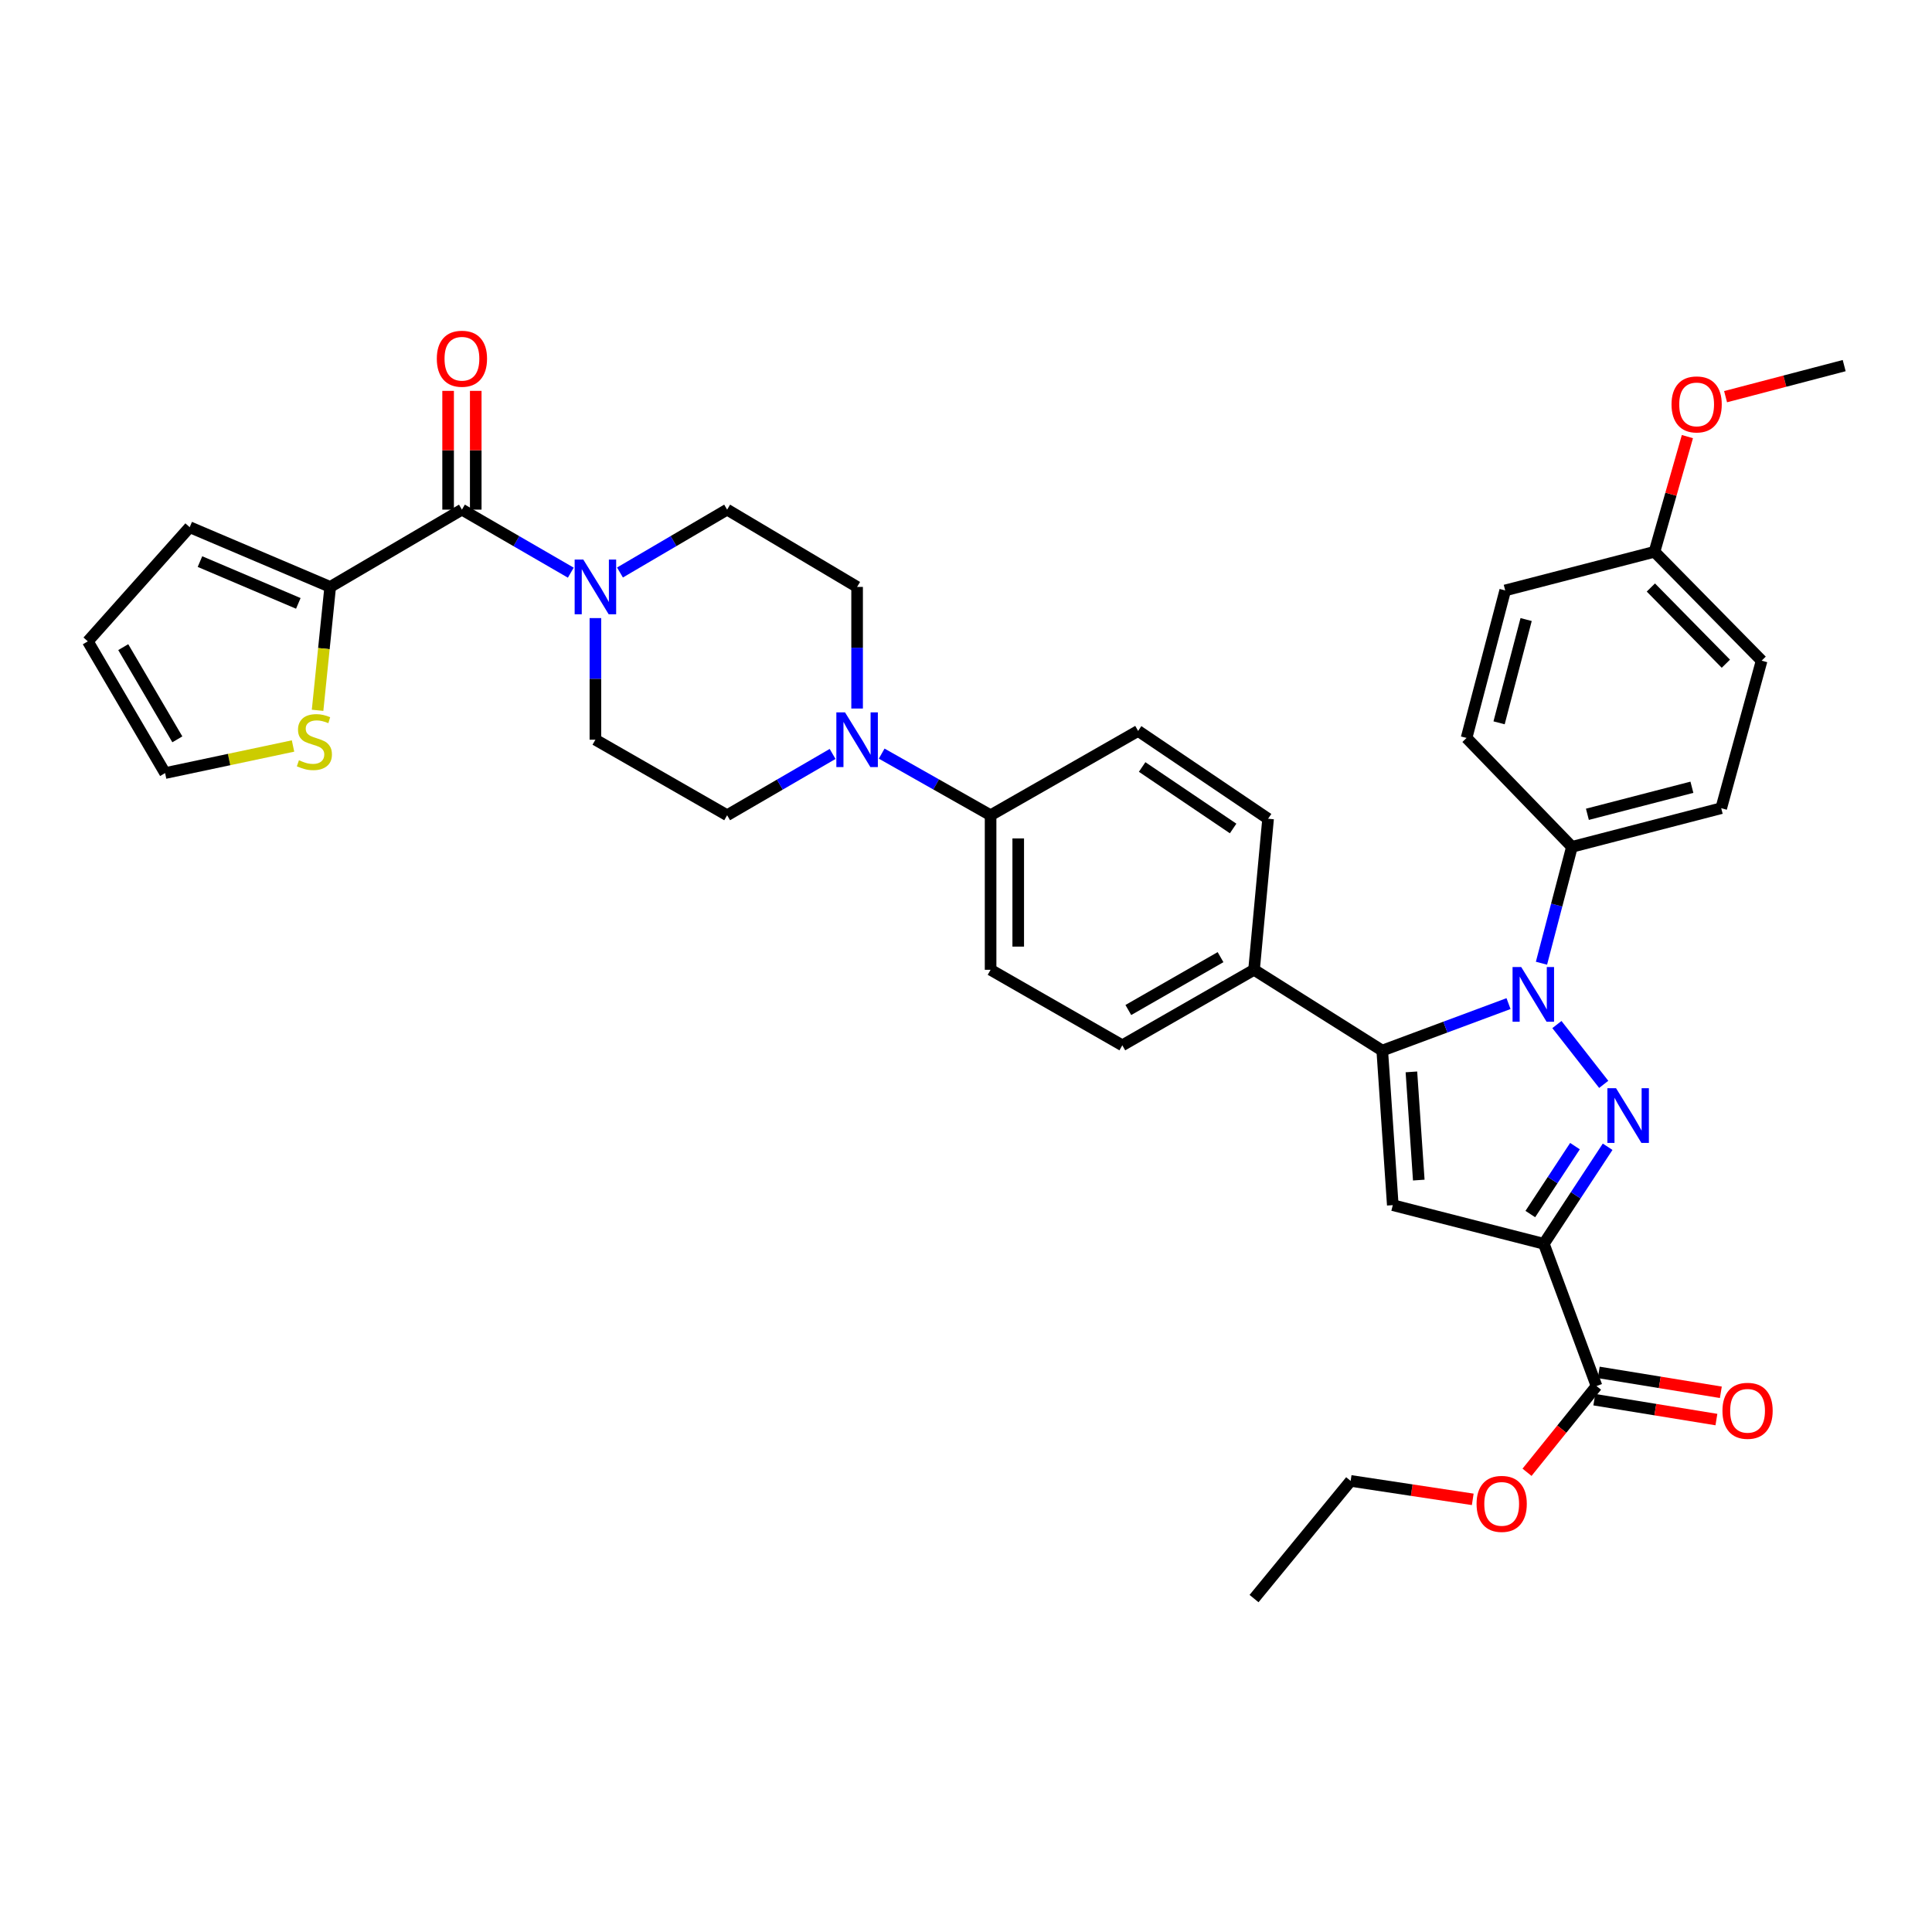 <?xml version='1.0' encoding='iso-8859-1'?>
<svg version='1.1' baseProfile='full'
              xmlns='http://www.w3.org/2000/svg'
                      xmlns:rdkit='http://www.rdkit.org/xml'
                      xmlns:xlink='http://www.w3.org/1999/xlink'
                  xml:space='preserve'
width='1000px' height='1000px' viewBox='0 0 1000 1000'>
<!-- END OF HEADER -->
<rect style='opacity:1.0;fill:#FFFFFF;stroke:none' width='1000' height='1000' x='0' y='0'> </rect>
<path class='bond-0' d='M 308.18,319.924 L 308.18,351.397' style='fill:none;fill-rule:evenodd;stroke:#0000FF;stroke-width:6px;stroke-linecap:butt;stroke-linejoin:miter;stroke-opacity:1' />
<path class='bond-0' d='M 308.18,351.397 L 308.18,382.87' style='fill:none;fill-rule:evenodd;stroke:#000000;stroke-width:6px;stroke-linecap:butt;stroke-linejoin:miter;stroke-opacity:1' />
<path class='bond-1' d='M 320.897,296.326 L 348.629,280.055' style='fill:none;fill-rule:evenodd;stroke:#0000FF;stroke-width:6px;stroke-linecap:butt;stroke-linejoin:miter;stroke-opacity:1' />
<path class='bond-1' d='M 348.629,280.055 L 376.361,263.784' style='fill:none;fill-rule:evenodd;stroke:#000000;stroke-width:6px;stroke-linecap:butt;stroke-linejoin:miter;stroke-opacity:1' />
<path class='bond-2' d='M 295.445,296.413 L 267.269,280.099' style='fill:none;fill-rule:evenodd;stroke:#0000FF;stroke-width:6px;stroke-linecap:butt;stroke-linejoin:miter;stroke-opacity:1' />
<path class='bond-2' d='M 267.269,280.099 L 239.094,263.784' style='fill:none;fill-rule:evenodd;stroke:#000000;stroke-width:6px;stroke-linecap:butt;stroke-linejoin:miter;stroke-opacity:1' />
<path class='bond-3' d='M 308.18,382.87 L 376.361,421.967' style='fill:none;fill-rule:evenodd;stroke:#000000;stroke-width:6px;stroke-linecap:butt;stroke-linejoin:miter;stroke-opacity:1' />
<path class='bond-4' d='M 376.361,421.967 L 403.656,406.104' style='fill:none;fill-rule:evenodd;stroke:#000000;stroke-width:6px;stroke-linecap:butt;stroke-linejoin:miter;stroke-opacity:1' />
<path class='bond-4' d='M 403.656,406.104 L 430.951,390.242' style='fill:none;fill-rule:evenodd;stroke:#0000FF;stroke-width:6px;stroke-linecap:butt;stroke-linejoin:miter;stroke-opacity:1' />
<path class='bond-5' d='M 443.636,366.733 L 443.636,335.26' style='fill:none;fill-rule:evenodd;stroke:#0000FF;stroke-width:6px;stroke-linecap:butt;stroke-linejoin:miter;stroke-opacity:1' />
<path class='bond-5' d='M 443.636,335.26 L 443.636,303.787' style='fill:none;fill-rule:evenodd;stroke:#000000;stroke-width:6px;stroke-linecap:butt;stroke-linejoin:miter;stroke-opacity:1' />
<path class='bond-6' d='M 456.36,390.07 L 484.545,406.019' style='fill:none;fill-rule:evenodd;stroke:#0000FF;stroke-width:6px;stroke-linecap:butt;stroke-linejoin:miter;stroke-opacity:1' />
<path class='bond-6' d='M 484.545,406.019 L 512.73,421.967' style='fill:none;fill-rule:evenodd;stroke:#000000;stroke-width:6px;stroke-linecap:butt;stroke-linejoin:miter;stroke-opacity:1' />
<path class='bond-7' d='M 443.636,303.787 L 376.361,263.784' style='fill:none;fill-rule:evenodd;stroke:#000000;stroke-width:6px;stroke-linecap:butt;stroke-linejoin:miter;stroke-opacity:1' />
<path class='bond-8' d='M 246.246,263.784 L 246.246,233.049' style='fill:none;fill-rule:evenodd;stroke:#000000;stroke-width:6px;stroke-linecap:butt;stroke-linejoin:miter;stroke-opacity:1' />
<path class='bond-8' d='M 246.246,233.049 L 246.246,202.314' style='fill:none;fill-rule:evenodd;stroke:#FF0000;stroke-width:6px;stroke-linecap:butt;stroke-linejoin:miter;stroke-opacity:1' />
<path class='bond-8' d='M 231.942,263.784 L 231.942,233.049' style='fill:none;fill-rule:evenodd;stroke:#000000;stroke-width:6px;stroke-linecap:butt;stroke-linejoin:miter;stroke-opacity:1' />
<path class='bond-8' d='M 231.942,233.049 L 231.942,202.314' style='fill:none;fill-rule:evenodd;stroke:#FF0000;stroke-width:6px;stroke-linecap:butt;stroke-linejoin:miter;stroke-opacity:1' />
<path class='bond-9' d='M 239.094,263.784 L 170.913,303.787' style='fill:none;fill-rule:evenodd;stroke:#000000;stroke-width:6px;stroke-linecap:butt;stroke-linejoin:miter;stroke-opacity:1' />
<path class='bond-10' d='M 512.73,421.967 L 512.73,501.964' style='fill:none;fill-rule:evenodd;stroke:#000000;stroke-width:6px;stroke-linecap:butt;stroke-linejoin:miter;stroke-opacity:1' />
<path class='bond-10' d='M 527.034,433.966 L 527.034,489.964' style='fill:none;fill-rule:evenodd;stroke:#000000;stroke-width:6px;stroke-linecap:butt;stroke-linejoin:miter;stroke-opacity:1' />
<path class='bond-11' d='M 512.73,421.967 L 589.088,378.325' style='fill:none;fill-rule:evenodd;stroke:#000000;stroke-width:6px;stroke-linecap:butt;stroke-linejoin:miter;stroke-opacity:1' />
<path class='bond-12' d='M 512.73,501.964 L 580.911,541.052' style='fill:none;fill-rule:evenodd;stroke:#000000;stroke-width:6px;stroke-linecap:butt;stroke-linejoin:miter;stroke-opacity:1' />
<path class='bond-13' d='M 580.911,541.052 L 649.091,501.964' style='fill:none;fill-rule:evenodd;stroke:#000000;stroke-width:6px;stroke-linecap:butt;stroke-linejoin:miter;stroke-opacity:1' />
<path class='bond-13' d='M 584.024,522.78 L 631.75,495.418' style='fill:none;fill-rule:evenodd;stroke:#000000;stroke-width:6px;stroke-linecap:butt;stroke-linejoin:miter;stroke-opacity:1' />
<path class='bond-14' d='M 649.091,501.964 L 656.362,423.786' style='fill:none;fill-rule:evenodd;stroke:#000000;stroke-width:6px;stroke-linecap:butt;stroke-linejoin:miter;stroke-opacity:1' />
<path class='bond-15' d='M 649.091,501.964 L 715.452,543.778' style='fill:none;fill-rule:evenodd;stroke:#000000;stroke-width:6px;stroke-linecap:butt;stroke-linejoin:miter;stroke-opacity:1' />
<path class='bond-16' d='M 656.362,423.786 L 589.088,378.325' style='fill:none;fill-rule:evenodd;stroke:#000000;stroke-width:6px;stroke-linecap:butt;stroke-linejoin:miter;stroke-opacity:1' />
<path class='bond-16' d='M 638.263,428.819 L 591.17,396.995' style='fill:none;fill-rule:evenodd;stroke:#000000;stroke-width:6px;stroke-linecap:butt;stroke-linejoin:miter;stroke-opacity:1' />
<path class='bond-17' d='M 715.452,543.778 L 720.904,623.783' style='fill:none;fill-rule:evenodd;stroke:#000000;stroke-width:6px;stroke-linecap:butt;stroke-linejoin:miter;stroke-opacity:1' />
<path class='bond-17' d='M 730.541,554.806 L 734.356,610.81' style='fill:none;fill-rule:evenodd;stroke:#000000;stroke-width:6px;stroke-linecap:butt;stroke-linejoin:miter;stroke-opacity:1' />
<path class='bond-18' d='M 715.452,543.778 L 748.132,531.621' style='fill:none;fill-rule:evenodd;stroke:#000000;stroke-width:6px;stroke-linecap:butt;stroke-linejoin:miter;stroke-opacity:1' />
<path class='bond-18' d='M 748.132,531.621 L 780.812,519.465' style='fill:none;fill-rule:evenodd;stroke:#0000FF;stroke-width:6px;stroke-linecap:butt;stroke-linejoin:miter;stroke-opacity:1' />
<path class='bond-19' d='M 720.904,623.783 L 799.089,643.784' style='fill:none;fill-rule:evenodd;stroke:#000000;stroke-width:6px;stroke-linecap:butt;stroke-linejoin:miter;stroke-opacity:1' />
<path class='bond-20' d='M 799.089,643.784 L 815.598,618.673' style='fill:none;fill-rule:evenodd;stroke:#000000;stroke-width:6px;stroke-linecap:butt;stroke-linejoin:miter;stroke-opacity:1' />
<path class='bond-20' d='M 815.598,618.673 L 832.108,593.561' style='fill:none;fill-rule:evenodd;stroke:#0000FF;stroke-width:6px;stroke-linecap:butt;stroke-linejoin:miter;stroke-opacity:1' />
<path class='bond-20' d='M 792.09,628.393 L 803.646,610.815' style='fill:none;fill-rule:evenodd;stroke:#000000;stroke-width:6px;stroke-linecap:butt;stroke-linejoin:miter;stroke-opacity:1' />
<path class='bond-20' d='M 803.646,610.815 L 815.203,593.237' style='fill:none;fill-rule:evenodd;stroke:#0000FF;stroke-width:6px;stroke-linecap:butt;stroke-linejoin:miter;stroke-opacity:1' />
<path class='bond-21' d='M 799.089,643.784 L 826.361,717.416' style='fill:none;fill-rule:evenodd;stroke:#000000;stroke-width:6px;stroke-linecap:butt;stroke-linejoin:miter;stroke-opacity:1' />
<path class='bond-22' d='M 830.083,561.264 L 805.856,530.307' style='fill:none;fill-rule:evenodd;stroke:#0000FF;stroke-width:6px;stroke-linecap:butt;stroke-linejoin:miter;stroke-opacity:1' />
<path class='bond-23' d='M 797.862,498.56 L 805.746,468.444' style='fill:none;fill-rule:evenodd;stroke:#0000FF;stroke-width:6px;stroke-linecap:butt;stroke-linejoin:miter;stroke-opacity:1' />
<path class='bond-23' d='M 805.746,468.444 L 813.631,438.328' style='fill:none;fill-rule:evenodd;stroke:#000000;stroke-width:6px;stroke-linecap:butt;stroke-linejoin:miter;stroke-opacity:1' />
<path class='bond-24' d='M 825.212,724.475 L 856.81,729.62' style='fill:none;fill-rule:evenodd;stroke:#000000;stroke-width:6px;stroke-linecap:butt;stroke-linejoin:miter;stroke-opacity:1' />
<path class='bond-24' d='M 856.81,729.62 L 888.409,734.766' style='fill:none;fill-rule:evenodd;stroke:#FF0000;stroke-width:6px;stroke-linecap:butt;stroke-linejoin:miter;stroke-opacity:1' />
<path class='bond-24' d='M 827.511,710.357 L 859.109,715.503' style='fill:none;fill-rule:evenodd;stroke:#000000;stroke-width:6px;stroke-linecap:butt;stroke-linejoin:miter;stroke-opacity:1' />
<path class='bond-24' d='M 859.109,715.503 L 890.708,720.648' style='fill:none;fill-rule:evenodd;stroke:#FF0000;stroke-width:6px;stroke-linecap:butt;stroke-linejoin:miter;stroke-opacity:1' />
<path class='bond-25' d='M 826.361,717.416 L 808.374,739.733' style='fill:none;fill-rule:evenodd;stroke:#000000;stroke-width:6px;stroke-linecap:butt;stroke-linejoin:miter;stroke-opacity:1' />
<path class='bond-25' d='M 808.374,739.733 L 790.386,762.05' style='fill:none;fill-rule:evenodd;stroke:#FF0000;stroke-width:6px;stroke-linecap:butt;stroke-linejoin:miter;stroke-opacity:1' />
<path class='bond-26' d='M 762.291,776.062 L 730.691,771.286' style='fill:none;fill-rule:evenodd;stroke:#FF0000;stroke-width:6px;stroke-linecap:butt;stroke-linejoin:miter;stroke-opacity:1' />
<path class='bond-26' d='M 730.691,771.286 L 699.091,766.509' style='fill:none;fill-rule:evenodd;stroke:#000000;stroke-width:6px;stroke-linecap:butt;stroke-linejoin:miter;stroke-opacity:1' />
<path class='bond-27' d='M 699.091,766.509 L 649.091,827.419' style='fill:none;fill-rule:evenodd;stroke:#000000;stroke-width:6px;stroke-linecap:butt;stroke-linejoin:miter;stroke-opacity:1' />
<path class='bond-28' d='M 813.631,438.328 L 890.902,418.327' style='fill:none;fill-rule:evenodd;stroke:#000000;stroke-width:6px;stroke-linecap:butt;stroke-linejoin:miter;stroke-opacity:1' />
<path class='bond-28' d='M 821.637,421.481 L 875.727,407.48' style='fill:none;fill-rule:evenodd;stroke:#000000;stroke-width:6px;stroke-linecap:butt;stroke-linejoin:miter;stroke-opacity:1' />
<path class='bond-29' d='M 813.631,438.328 L 759.086,381.964' style='fill:none;fill-rule:evenodd;stroke:#000000;stroke-width:6px;stroke-linecap:butt;stroke-linejoin:miter;stroke-opacity:1' />
<path class='bond-30' d='M 890.902,418.327 L 911.817,341.962' style='fill:none;fill-rule:evenodd;stroke:#000000;stroke-width:6px;stroke-linecap:butt;stroke-linejoin:miter;stroke-opacity:1' />
<path class='bond-31' d='M 911.817,341.962 L 856.359,285.605' style='fill:none;fill-rule:evenodd;stroke:#000000;stroke-width:6px;stroke-linecap:butt;stroke-linejoin:miter;stroke-opacity:1' />
<path class='bond-31' d='M 893.304,343.541 L 854.483,304.092' style='fill:none;fill-rule:evenodd;stroke:#000000;stroke-width:6px;stroke-linecap:butt;stroke-linejoin:miter;stroke-opacity:1' />
<path class='bond-32' d='M 856.359,285.605 L 779.088,305.599' style='fill:none;fill-rule:evenodd;stroke:#000000;stroke-width:6px;stroke-linecap:butt;stroke-linejoin:miter;stroke-opacity:1' />
<path class='bond-33' d='M 856.359,285.605 L 864.877,255.795' style='fill:none;fill-rule:evenodd;stroke:#000000;stroke-width:6px;stroke-linecap:butt;stroke-linejoin:miter;stroke-opacity:1' />
<path class='bond-33' d='M 864.877,255.795 L 873.395,225.986' style='fill:none;fill-rule:evenodd;stroke:#FF0000;stroke-width:6px;stroke-linecap:butt;stroke-linejoin:miter;stroke-opacity:1' />
<path class='bond-34' d='M 779.088,305.599 L 759.086,381.964' style='fill:none;fill-rule:evenodd;stroke:#000000;stroke-width:6px;stroke-linecap:butt;stroke-linejoin:miter;stroke-opacity:1' />
<path class='bond-34' d='M 789.924,320.678 L 775.923,374.133' style='fill:none;fill-rule:evenodd;stroke:#000000;stroke-width:6px;stroke-linecap:butt;stroke-linejoin:miter;stroke-opacity:1' />
<path class='bond-35' d='M 170.913,303.787 L 98.187,272.875' style='fill:none;fill-rule:evenodd;stroke:#000000;stroke-width:6px;stroke-linecap:butt;stroke-linejoin:miter;stroke-opacity:1' />
<path class='bond-35' d='M 154.409,312.314 L 103.501,290.676' style='fill:none;fill-rule:evenodd;stroke:#000000;stroke-width:6px;stroke-linecap:butt;stroke-linejoin:miter;stroke-opacity:1' />
<path class='bond-36' d='M 170.913,303.787 L 167.646,335.72' style='fill:none;fill-rule:evenodd;stroke:#000000;stroke-width:6px;stroke-linecap:butt;stroke-linejoin:miter;stroke-opacity:1' />
<path class='bond-36' d='M 167.646,335.72 L 164.379,367.654' style='fill:none;fill-rule:evenodd;stroke:#CCCC00;stroke-width:6px;stroke-linecap:butt;stroke-linejoin:miter;stroke-opacity:1' />
<path class='bond-37' d='M 98.187,272.875 L 45.455,331.965' style='fill:none;fill-rule:evenodd;stroke:#000000;stroke-width:6px;stroke-linecap:butt;stroke-linejoin:miter;stroke-opacity:1' />
<path class='bond-38' d='M 151.674,386.125 L 118.565,393.135' style='fill:none;fill-rule:evenodd;stroke:#CCCC00;stroke-width:6px;stroke-linecap:butt;stroke-linejoin:miter;stroke-opacity:1' />
<path class='bond-38' d='M 118.565,393.135 L 85.457,400.146' style='fill:none;fill-rule:evenodd;stroke:#000000;stroke-width:6px;stroke-linecap:butt;stroke-linejoin:miter;stroke-opacity:1' />
<path class='bond-39' d='M 45.455,331.965 L 85.457,400.146' style='fill:none;fill-rule:evenodd;stroke:#000000;stroke-width:6px;stroke-linecap:butt;stroke-linejoin:miter;stroke-opacity:1' />
<path class='bond-39' d='M 63.792,334.954 L 91.794,382.68' style='fill:none;fill-rule:evenodd;stroke:#000000;stroke-width:6px;stroke-linecap:butt;stroke-linejoin:miter;stroke-opacity:1' />
<path class='bond-40' d='M 893.154,205.318 L 923.849,197.278' style='fill:none;fill-rule:evenodd;stroke:#FF0000;stroke-width:6px;stroke-linecap:butt;stroke-linejoin:miter;stroke-opacity:1' />
<path class='bond-40' d='M 923.849,197.278 L 954.545,189.239' style='fill:none;fill-rule:evenodd;stroke:#000000;stroke-width:6px;stroke-linecap:butt;stroke-linejoin:miter;stroke-opacity:1' />
<path  class='atom-0' d='M 301.92 289.627
L 311.2 304.627
Q 312.12 306.107, 313.6 308.787
Q 315.08 311.467, 315.16 311.627
L 315.16 289.627
L 318.92 289.627
L 318.92 317.947
L 315.04 317.947
L 305.08 301.547
Q 303.92 299.627, 302.68 297.427
Q 301.48 295.227, 301.12 294.547
L 301.12 317.947
L 297.44 317.947
L 297.44 289.627
L 301.92 289.627
' fill='#0000FF'/>
<path  class='atom-3' d='M 437.376 368.71
L 446.656 383.71
Q 447.576 385.19, 449.056 387.87
Q 450.536 390.55, 450.616 390.71
L 450.616 368.71
L 454.376 368.71
L 454.376 397.03
L 450.496 397.03
L 440.536 380.63
Q 439.376 378.71, 438.136 376.51
Q 436.936 374.31, 436.576 373.63
L 436.576 397.03
L 432.896 397.03
L 432.896 368.71
L 437.376 368.71
' fill='#0000FF'/>
<path  class='atom-7' d='M 226.094 185.679
Q 226.094 178.879, 229.454 175.079
Q 232.814 171.279, 239.094 171.279
Q 245.374 171.279, 248.734 175.079
Q 252.094 178.879, 252.094 185.679
Q 252.094 192.559, 248.694 196.479
Q 245.294 200.359, 239.094 200.359
Q 232.854 200.359, 229.454 196.479
Q 226.094 192.599, 226.094 185.679
M 239.094 197.159
Q 243.414 197.159, 245.734 194.279
Q 248.094 191.359, 248.094 185.679
Q 248.094 180.119, 245.734 177.319
Q 243.414 174.479, 239.094 174.479
Q 234.774 174.479, 232.414 177.279
Q 230.094 180.079, 230.094 185.679
Q 230.094 191.399, 232.414 194.279
Q 234.774 197.159, 239.094 197.159
' fill='#FF0000'/>
<path  class='atom-17' d='M 836.463 563.255
L 845.743 578.255
Q 846.663 579.735, 848.143 582.415
Q 849.623 585.095, 849.703 585.255
L 849.703 563.255
L 853.463 563.255
L 853.463 591.575
L 849.583 591.575
L 839.623 575.175
Q 838.463 573.255, 837.223 571.055
Q 836.023 568.855, 835.663 568.175
L 835.663 591.575
L 831.983 591.575
L 831.983 563.255
L 836.463 563.255
' fill='#0000FF'/>
<path  class='atom-18' d='M 787.378 500.534
L 796.658 515.534
Q 797.578 517.014, 799.058 519.694
Q 800.538 522.374, 800.618 522.534
L 800.618 500.534
L 804.378 500.534
L 804.378 528.854
L 800.498 528.854
L 790.538 512.454
Q 789.378 510.534, 788.138 508.334
Q 786.938 506.134, 786.578 505.454
L 786.578 528.854
L 782.898 528.854
L 782.898 500.534
L 787.378 500.534
' fill='#0000FF'/>
<path  class='atom-20' d='M 891.538 730.226
Q 891.538 723.426, 894.898 719.626
Q 898.258 715.826, 904.538 715.826
Q 910.818 715.826, 914.178 719.626
Q 917.538 723.426, 917.538 730.226
Q 917.538 737.106, 914.138 741.026
Q 910.738 744.906, 904.538 744.906
Q 898.298 744.906, 894.898 741.026
Q 891.538 737.146, 891.538 730.226
M 904.538 741.706
Q 908.858 741.706, 911.178 738.826
Q 913.538 735.906, 913.538 730.226
Q 913.538 724.666, 911.178 721.866
Q 908.858 719.026, 904.538 719.026
Q 900.218 719.026, 897.858 721.826
Q 895.538 724.626, 895.538 730.226
Q 895.538 735.946, 897.858 738.826
Q 900.218 741.706, 904.538 741.706
' fill='#FF0000'/>
<path  class='atom-21' d='M 764.268 778.406
Q 764.268 771.606, 767.628 767.806
Q 770.988 764.006, 777.268 764.006
Q 783.548 764.006, 786.908 767.806
Q 790.268 771.606, 790.268 778.406
Q 790.268 785.286, 786.868 789.206
Q 783.468 793.086, 777.268 793.086
Q 771.028 793.086, 767.628 789.206
Q 764.268 785.326, 764.268 778.406
M 777.268 789.886
Q 781.588 789.886, 783.908 787.006
Q 786.268 784.086, 786.268 778.406
Q 786.268 772.846, 783.908 770.046
Q 781.588 767.206, 777.268 767.206
Q 772.948 767.206, 770.588 770.006
Q 768.268 772.806, 768.268 778.406
Q 768.268 784.126, 770.588 787.006
Q 772.948 789.886, 777.268 789.886
' fill='#FF0000'/>
<path  class='atom-32' d='M 154.728 393.504
Q 155.048 393.624, 156.368 394.184
Q 157.688 394.744, 159.128 395.104
Q 160.608 395.424, 162.048 395.424
Q 164.728 395.424, 166.288 394.144
Q 167.848 392.824, 167.848 390.544
Q 167.848 388.984, 167.048 388.024
Q 166.288 387.064, 165.088 386.544
Q 163.888 386.024, 161.888 385.424
Q 159.368 384.664, 157.848 383.944
Q 156.368 383.224, 155.288 381.704
Q 154.248 380.184, 154.248 377.624
Q 154.248 374.064, 156.648 371.864
Q 159.088 369.664, 163.888 369.664
Q 167.168 369.664, 170.888 371.224
L 169.968 374.304
Q 166.568 372.904, 164.008 372.904
Q 161.248 372.904, 159.728 374.064
Q 158.208 375.184, 158.248 377.144
Q 158.248 378.664, 159.008 379.584
Q 159.808 380.504, 160.928 381.024
Q 162.088 381.544, 164.008 382.144
Q 166.568 382.944, 168.088 383.744
Q 169.608 384.544, 170.688 386.184
Q 171.808 387.784, 171.808 390.544
Q 171.808 394.464, 169.168 396.584
Q 166.568 398.664, 162.208 398.664
Q 159.688 398.664, 157.768 398.104
Q 155.888 397.584, 153.648 396.664
L 154.728 393.504
' fill='#CCCC00'/>
<path  class='atom-35' d='M 865.18 209.32
Q 865.18 202.52, 868.54 198.72
Q 871.9 194.92, 878.18 194.92
Q 884.46 194.92, 887.82 198.72
Q 891.18 202.52, 891.18 209.32
Q 891.18 216.2, 887.78 220.12
Q 884.38 224, 878.18 224
Q 871.94 224, 868.54 220.12
Q 865.18 216.24, 865.18 209.32
M 878.18 220.8
Q 882.5 220.8, 884.82 217.92
Q 887.18 215, 887.18 209.32
Q 887.18 203.76, 884.82 200.96
Q 882.5 198.12, 878.18 198.12
Q 873.86 198.12, 871.5 200.92
Q 869.18 203.72, 869.18 209.32
Q 869.18 215.04, 871.5 217.92
Q 873.86 220.8, 878.18 220.8
' fill='#FF0000'/>
</svg>
